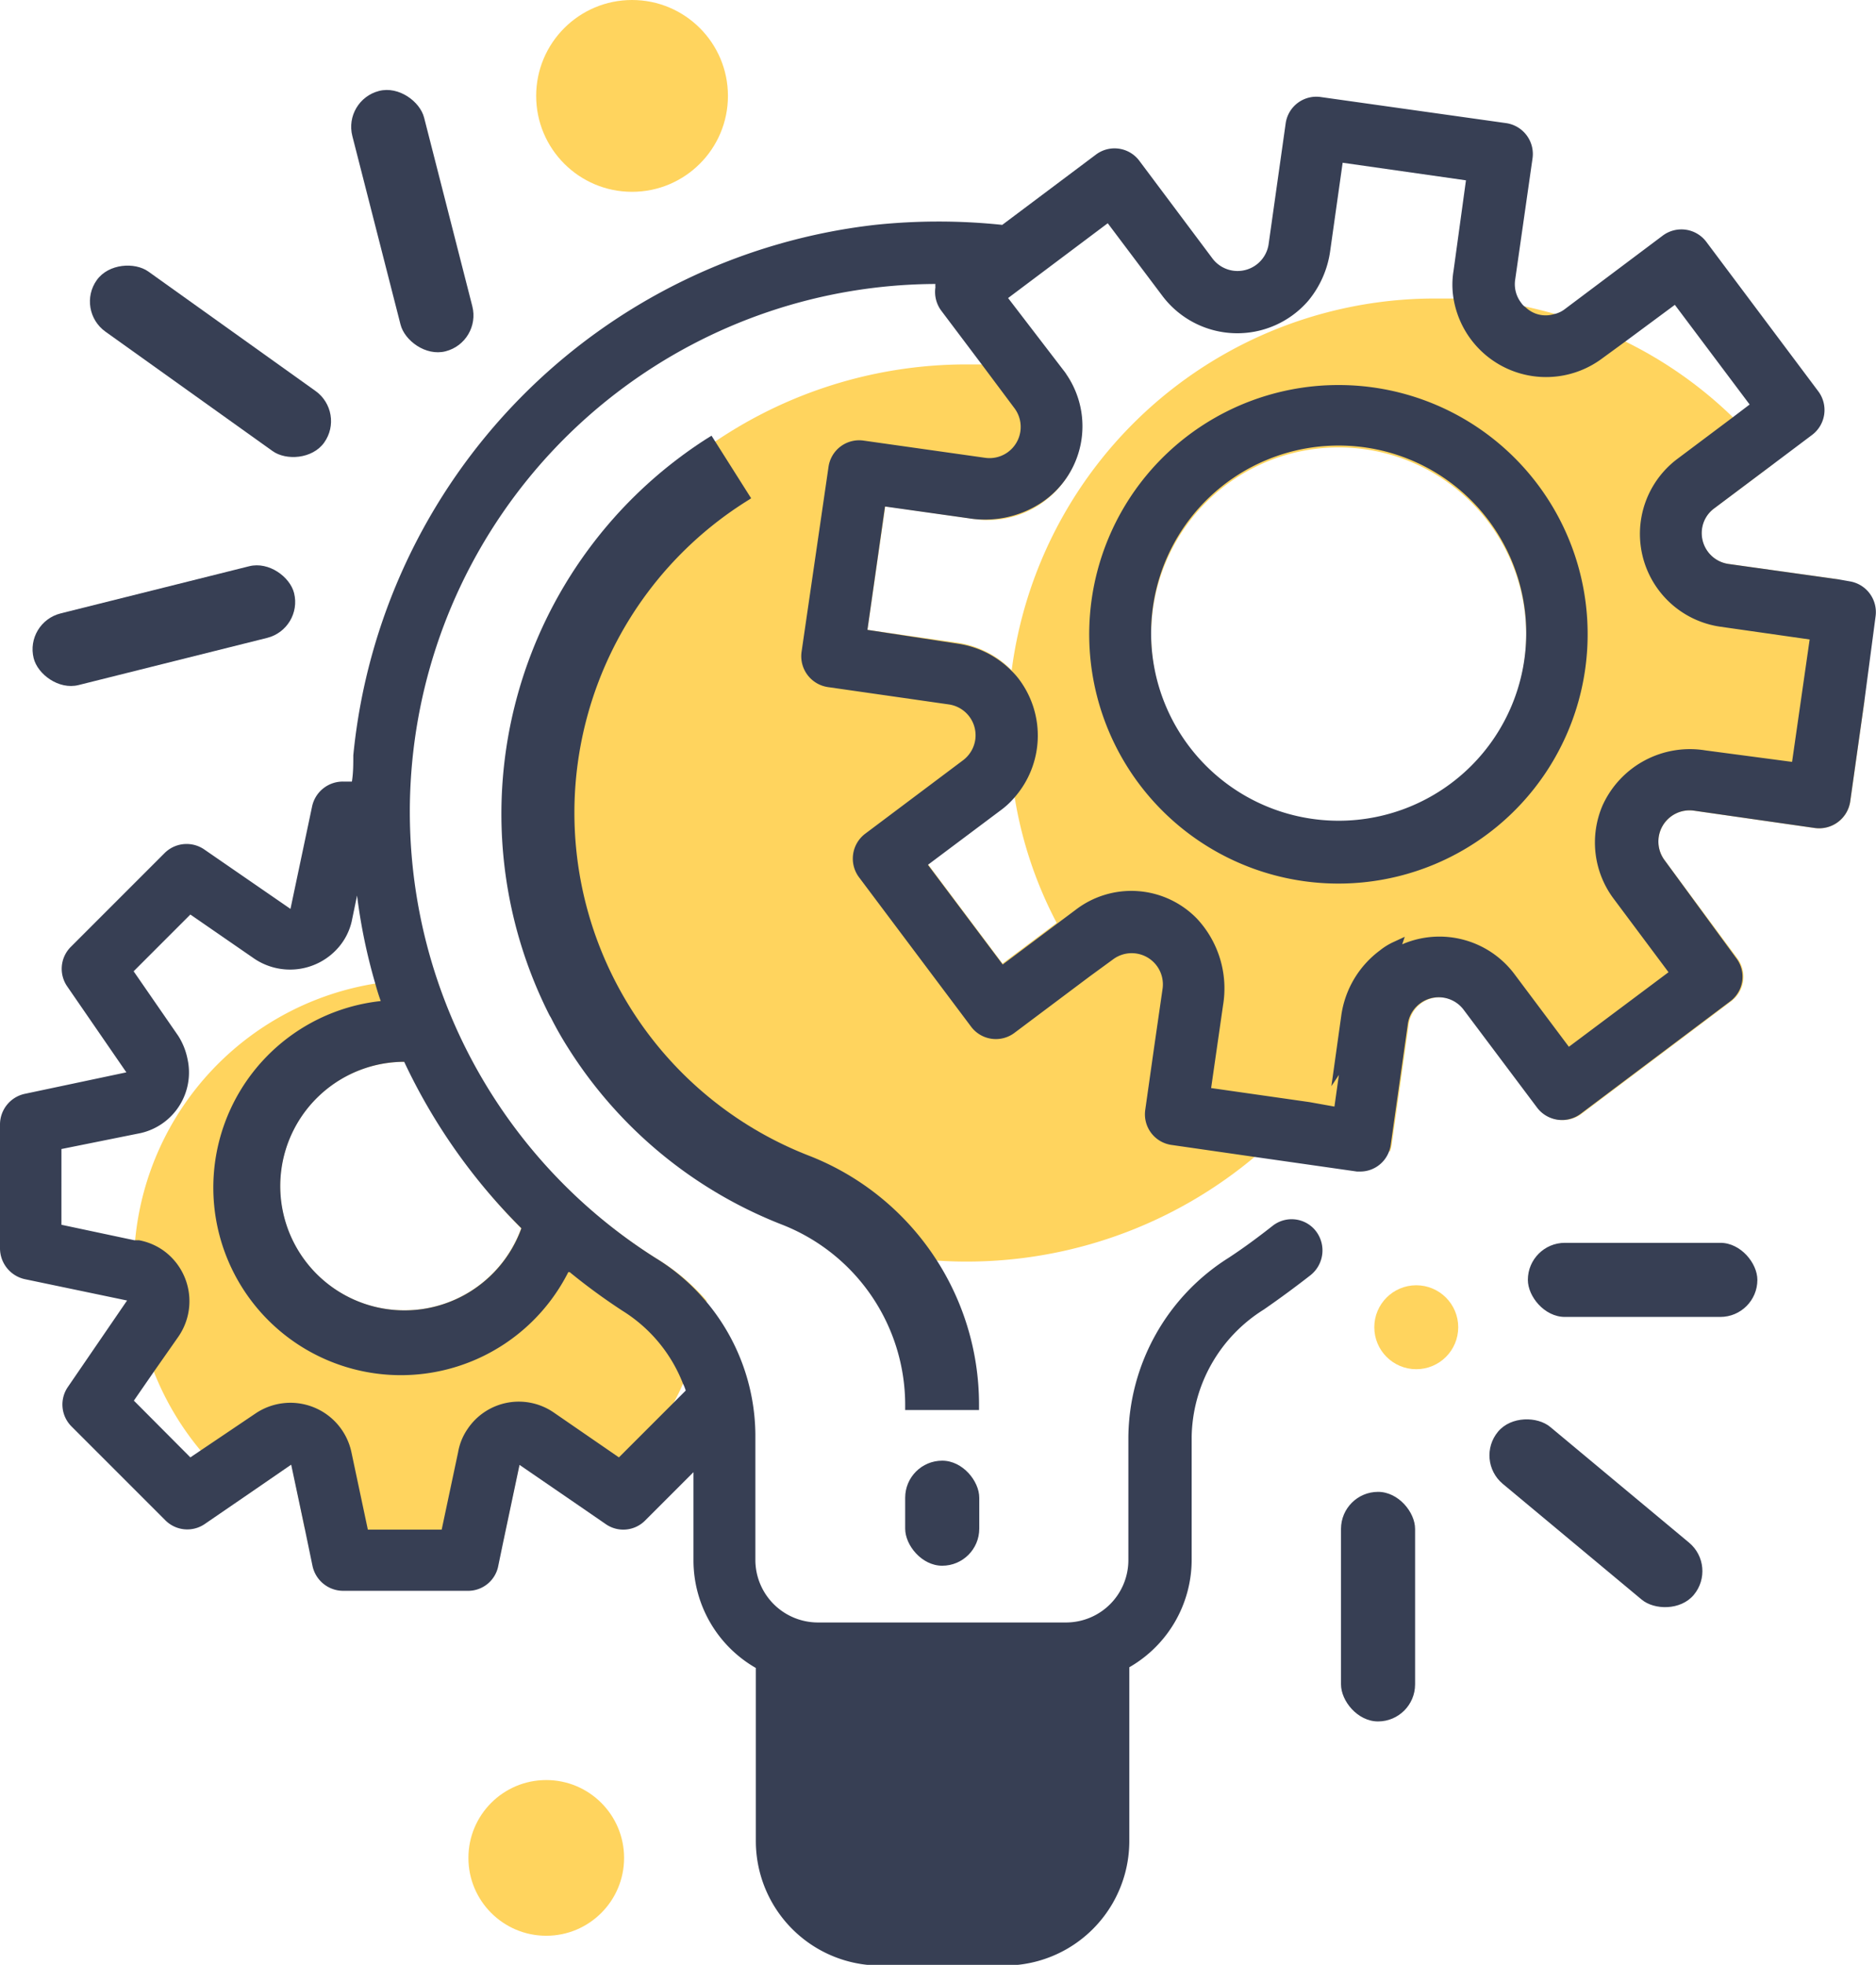 <svg xmlns="http://www.w3.org/2000/svg" viewBox="0 0 80.02 83.79"><defs><style>.cls-1{fill:#ffd45e;}.cls-2{fill:#373f54;}</style></defs><g id="Layer_2" data-name="Layer 2"><g id="Layer_1-2" data-name="Layer 1"><path class="cls-1" d="M51.66,46.39l4.2.6a18.63,18.63,0,0,1-2.35,2.35,19.13,19.13,0,1,1-12.27-33.8h.6a19.19,19.19,0,0,1,3.67.47,4,4,0,0,1-3.9,6.13l-3.85-.55L37,26.86l3.85.55a4.05,4.05,0,0,1,2.31,1.18,2.94,2.94,0,0,1,.32.37,4,4,0,0,1-.21,5,3.43,3.43,0,0,1-.59.55l-3.11,2.33,3.19,4.25,2.32-1.74.79-.59a4,4,0,0,1,6.33,3.75Z"/><path class="cls-1" d="M78.43,24.71l-4.71-.66a1.33,1.33,0,0,1-1.13-1.5,1.3,1.3,0,0,1,.52-.87l2.56-1.92a16,16,0,0,0-1.79-2,17.91,17.91,0,0,0-4.58-3.21,16.91,16.91,0,0,0-3-1.17c-.39-.11-.8-.21-1.2-.3A18,18,0,0,0,62,12.73c-.25,0-.49,0-.74,0A18.21,18.21,0,0,0,43,30.94,17.93,17.93,0,0,0,43.28,34a17.5,17.5,0,0,0,1.81,5.39,16,16,0,0,0,1.4,2.26l1-.73a1.33,1.33,0,0,1,2.11,1.25l-.36,2.49A18.22,18.22,0,0,0,59.29,49.1a1.34,1.34,0,0,0,.07-.27l.73-5.16a1.33,1.33,0,0,1,2.38-.61l3.13,4.17a1.33,1.33,0,0,0,1.86.27l6.37-4.79a1.31,1.31,0,0,0,.27-1.85L71,36.68a1.33,1.33,0,0,1,1.25-2.11l5.16.74a1.34,1.34,0,0,0,1.51-1.13l.6-4.25A18.49,18.49,0,0,0,78.43,24.71ZM57.1,19.08a8,8,0,1,1-8,8A8,8,0,0,1,57.1,19.08Z"/><path class="cls-1" d="M28,53.67a22.36,22.36,0,0,1-9.36-11.88l-.7,0a12,12,0,0,0-1.91.15A12.24,12.24,0,0,0,5.77,52.83,11.37,11.37,0,0,0,5.71,54a12.25,12.25,0,0,0,2.84,7.85,12.44,12.44,0,0,0,2,1.88l1.89-1.3L13,65.19v0a12.25,12.25,0,0,0,8.46.54l.7-3.31,2.58,1.77a12.23,12.23,0,0,0,4-4.38,8.86,8.86,0,0,0,.4-.82,12,12,0,0,0,1-3.52A8.74,8.74,0,0,0,28,53.67Zm-10.7-8.39a25,25,0,0,0,4.93,7.1,5.3,5.3,0,1,1-5-7.1Zm12.17,4.58a12.26,12.26,0,0,0-5.81-6.67,15.7,15.7,0,0,0,.78,1.38A18.79,18.79,0,0,0,29.48,49.86Z"/><path class="cls-2" d="M78.89,24.79h0l-.45-.08-4.71-.66a1.33,1.33,0,0,1-1.13-1.5,1.3,1.3,0,0,1,.52-.87l2.56-1.92,1.61-1.21a1.33,1.33,0,0,0,.27-1.86l-4.78-6.38a1.33,1.33,0,0,0-1.86-.26l-4.17,3.13a1.16,1.16,0,0,1-.48.22,1.23,1.23,0,0,1-1.2-.3.62.62,0,0,1-.18-.18,1.3,1.3,0,0,1-.26-1l.74-5.17a1.33,1.33,0,0,0-1.13-1.5L56.35,4.14a1.32,1.32,0,0,0-1.51,1.12l-.73,5.17a1.34,1.34,0,0,1-2.38.61L48.6,6.86a1.32,1.32,0,0,0-1.85-.27l-4,3a25.94,25.94,0,0,0-5.43,0A25.24,25.24,0,0,0,15.07,32.21c0,.38,0,.75-.06,1.12h-.38a1.34,1.34,0,0,0-1.32,1.07l-.92,4.36L8.72,36.23a1.33,1.33,0,0,0-1.7.15l-4,4a1.32,1.32,0,0,0-.15,1.69l2.52,3.66-4.35.92A1.34,1.34,0,0,0,0,47.94v5.3a1.35,1.35,0,0,0,1.06,1.31l4.36.91L2.9,59.14a1.32,1.32,0,0,0,.15,1.69l4,4a1.32,1.32,0,0,0,1.7.15l1.78-1.22,1.89-1.3L13,65.19v0l.33,1.59a1.34,1.34,0,0,0,1.3,1.06h5.31a1.31,1.31,0,0,0,1.3-1l.22-1.06.7-3.31,2.58,1.77,1.09.75a1.31,1.31,0,0,0,1.69-.15l2.06-2.06v3.78a5.29,5.29,0,0,0,2.66,4.57v7.38a5.31,5.31,0,0,0,5.31,5.31h5.31a5.31,5.31,0,0,0,5.31-5.31V71.1a5.29,5.29,0,0,0,2.66-4.57V61.27a6.52,6.52,0,0,1,3.07-5.42q1-.69,2-1.47a1.35,1.35,0,0,0,.18-1.94h0a1.31,1.31,0,0,0-1.79-.17c-.61.48-1.23.94-1.87,1.36a9.14,9.14,0,0,0-4.29,7.64v5.26a2.66,2.66,0,0,1-2.65,2.66H34.88a2.67,2.67,0,0,1-2.66-2.66V61.16a8.92,8.92,0,0,0-2.11-5.67A8.74,8.74,0,0,0,28,53.67,22.51,22.51,0,0,1,39.9,12.11a.58.58,0,0,0,0,.14,1.34,1.34,0,0,0,.25,1l1.74,2.31,1.39,1.86A1.33,1.33,0,0,1,42,19.52l-5.16-.73a1.32,1.32,0,0,0-1.5,1.12L34.19,27.8a1.33,1.33,0,0,0,1.12,1.5h0l5.16.74a1.33,1.33,0,0,1,1.13,1.5,1.34,1.34,0,0,1-.52.88l-4.17,3.13a1.33,1.33,0,0,0-.27,1.86l4.78,6.37a1.32,1.32,0,0,0,1.86.26l3.2-2.4,1-.73a1.33,1.33,0,0,1,2.11,1.25l-.36,2.49-.38,2.68A1.32,1.32,0,0,0,50,48.83h0l3.54.51,4.34.62H58a1.31,1.31,0,0,0,1.25-.86,1.34,1.34,0,0,0,.07-.27l.73-5.16a1.33,1.33,0,0,1,2.38-.61l3.13,4.17a1.33,1.33,0,0,0,1.86.27l6.37-4.79a1.31,1.31,0,0,0,.27-1.85L71,36.68a1.33,1.33,0,0,1,1.25-2.11l5.16.74a1.34,1.34,0,0,0,1.51-1.13l.6-4.25L80,26.3A1.33,1.33,0,0,0,78.89,24.79ZM24.3,54.25a25.82,25.82,0,0,0,2.27,1.66A6.38,6.38,0,0,1,29.13,59a1.88,1.88,0,0,1,.12.3l-.52.52L26.4,62.15l-2.76-1.9a2.63,2.63,0,0,0-3.69.68,2.5,2.5,0,0,0-.41,1l-.7,3.3H15.69l-.7-3.3a2.66,2.66,0,0,0-4.11-1.64L8.55,61.86l-.43.29L5.71,59.73l.85-1.23L7.61,57a2.66,2.66,0,0,0-.68-3.7,2.64,2.64,0,0,0-1-.41l-.2,0-3.11-.66V49L6,48.32a2.65,2.65,0,0,0,2-3.15,2.88,2.88,0,0,0-.4-1l-1.9-2.75L8.12,39l2.68,1.85a2.73,2.73,0,0,0,3.64-.45A2.58,2.58,0,0,0,15,39.3l.23-1.11A23.88,23.88,0,0,0,16,41.92c.07.26.15.52.24.77a8,8,0,1,0,8,11.56Zm-2.06-1.87a5.3,5.3,0,1,1-5-7.1h0A25,25,0,0,0,22.24,52.38Zm54.2-19.89L72.74,32a4.09,4.09,0,0,0-4.38,2.34,4,4,0,0,0,.48,4l2.33,3.12-4.25,3.18-2.33-3.11a4,4,0,0,0-4.78-1.26l.11-.32-.52.24a2.79,2.79,0,0,0-.54.34,4.18,4.18,0,0,0-1.65,2.79l-.42,3,.32-.48-.19,1.35L55.86,47l-4.2-.6.51-3.54a4.36,4.36,0,0,0-1.12-3.69,3.9,3.9,0,0,0-5.17-.37l-.79.59-2.32,1.74-3.19-4.25,3.11-2.33a3.43,3.43,0,0,0,.59-.55,4,4,0,0,0,.21-5,2.94,2.94,0,0,0-.32-.37,4.05,4.05,0,0,0-2.31-1.18L37,26.86l.75-5.26,3.55.5a4.38,4.38,0,0,0,3.1-.65A3.91,3.91,0,0,0,45.51,16a1.73,1.73,0,0,0-.14-.2L43,12.71l4.25-3.19,2.34,3.11a4,4,0,0,0,6.21.2,4.23,4.23,0,0,0,.94-2.14l.53-3.75,5.26.75L62,11.55a3.59,3.59,0,0,0,0,1.18,4,4,0,0,0,6.32,2.57l1-.73L71.44,13l3.19,4.25-.75.57-2.36,1.77a4,4,0,0,0,1.82,7.13l3.85.55Z"/><path class="cls-2" d="M57.1,16.42A10.63,10.63,0,1,0,67.72,27.05,10.62,10.62,0,0,0,57.1,16.42ZM57.1,35a8,8,0,1,1,8-8A8,8,0,0,1,57.1,35Z"/><rect class="cls-2" x="38.61" y="62.29" width="3.16" height="4.48" rx="1.58"/><path class="cls-2" d="M31.82,21.39l.22-.14-1.69-2.67-.21.13a19,19,0,0,0-6.7,24.59l.06.1a14.88,14.88,0,0,0,.74,1.3,18.9,18.9,0,0,0,9.08,7.51,8.26,8.26,0,0,1,5.29,7.67v.25h3.15v-.24a11.39,11.39,0,0,0-7.29-10.62,15.69,15.69,0,0,1-2.65-27.88Z"/><rect class="cls-2" x="65.17" y="53" width="9.79" height="3.16" rx="1.58"/><rect class="cls-2" x="66.49" y="59.1" width="3.16" height="10.87" rx="1.58" transform="translate(-25.08 75.52) rotate(-50.2)"/><rect class="cls-2" x="57.2" y="63.62" width="3.16" height="9.79" rx="1.58"/><rect class="cls-2" x="1.27" y="25.11" width="11.45" height="3.15" rx="1.58" transform="translate(-6.27 2.49) rotate(-14.04)"/><rect class="cls-2" x="7.4" y="9.44" width="3.15" height="11.92" rx="1.58" transform="translate(-8.77 13.76) rotate(-54.46)"/><rect class="cls-2" x="16.01" y="3.7" width="3.16" height="11.46" rx="1.58" transform="translate(-1.79 4.65) rotate(-14.34)"/><circle class="cls-1" cx="26.96" cy="4.09" r="4.09"/><circle class="cls-1" cx="60.41" cy="56.6" r="1.79"/><circle class="cls-1" cx="23.3" cy="79.23" r="3.32"/></g></g></svg>